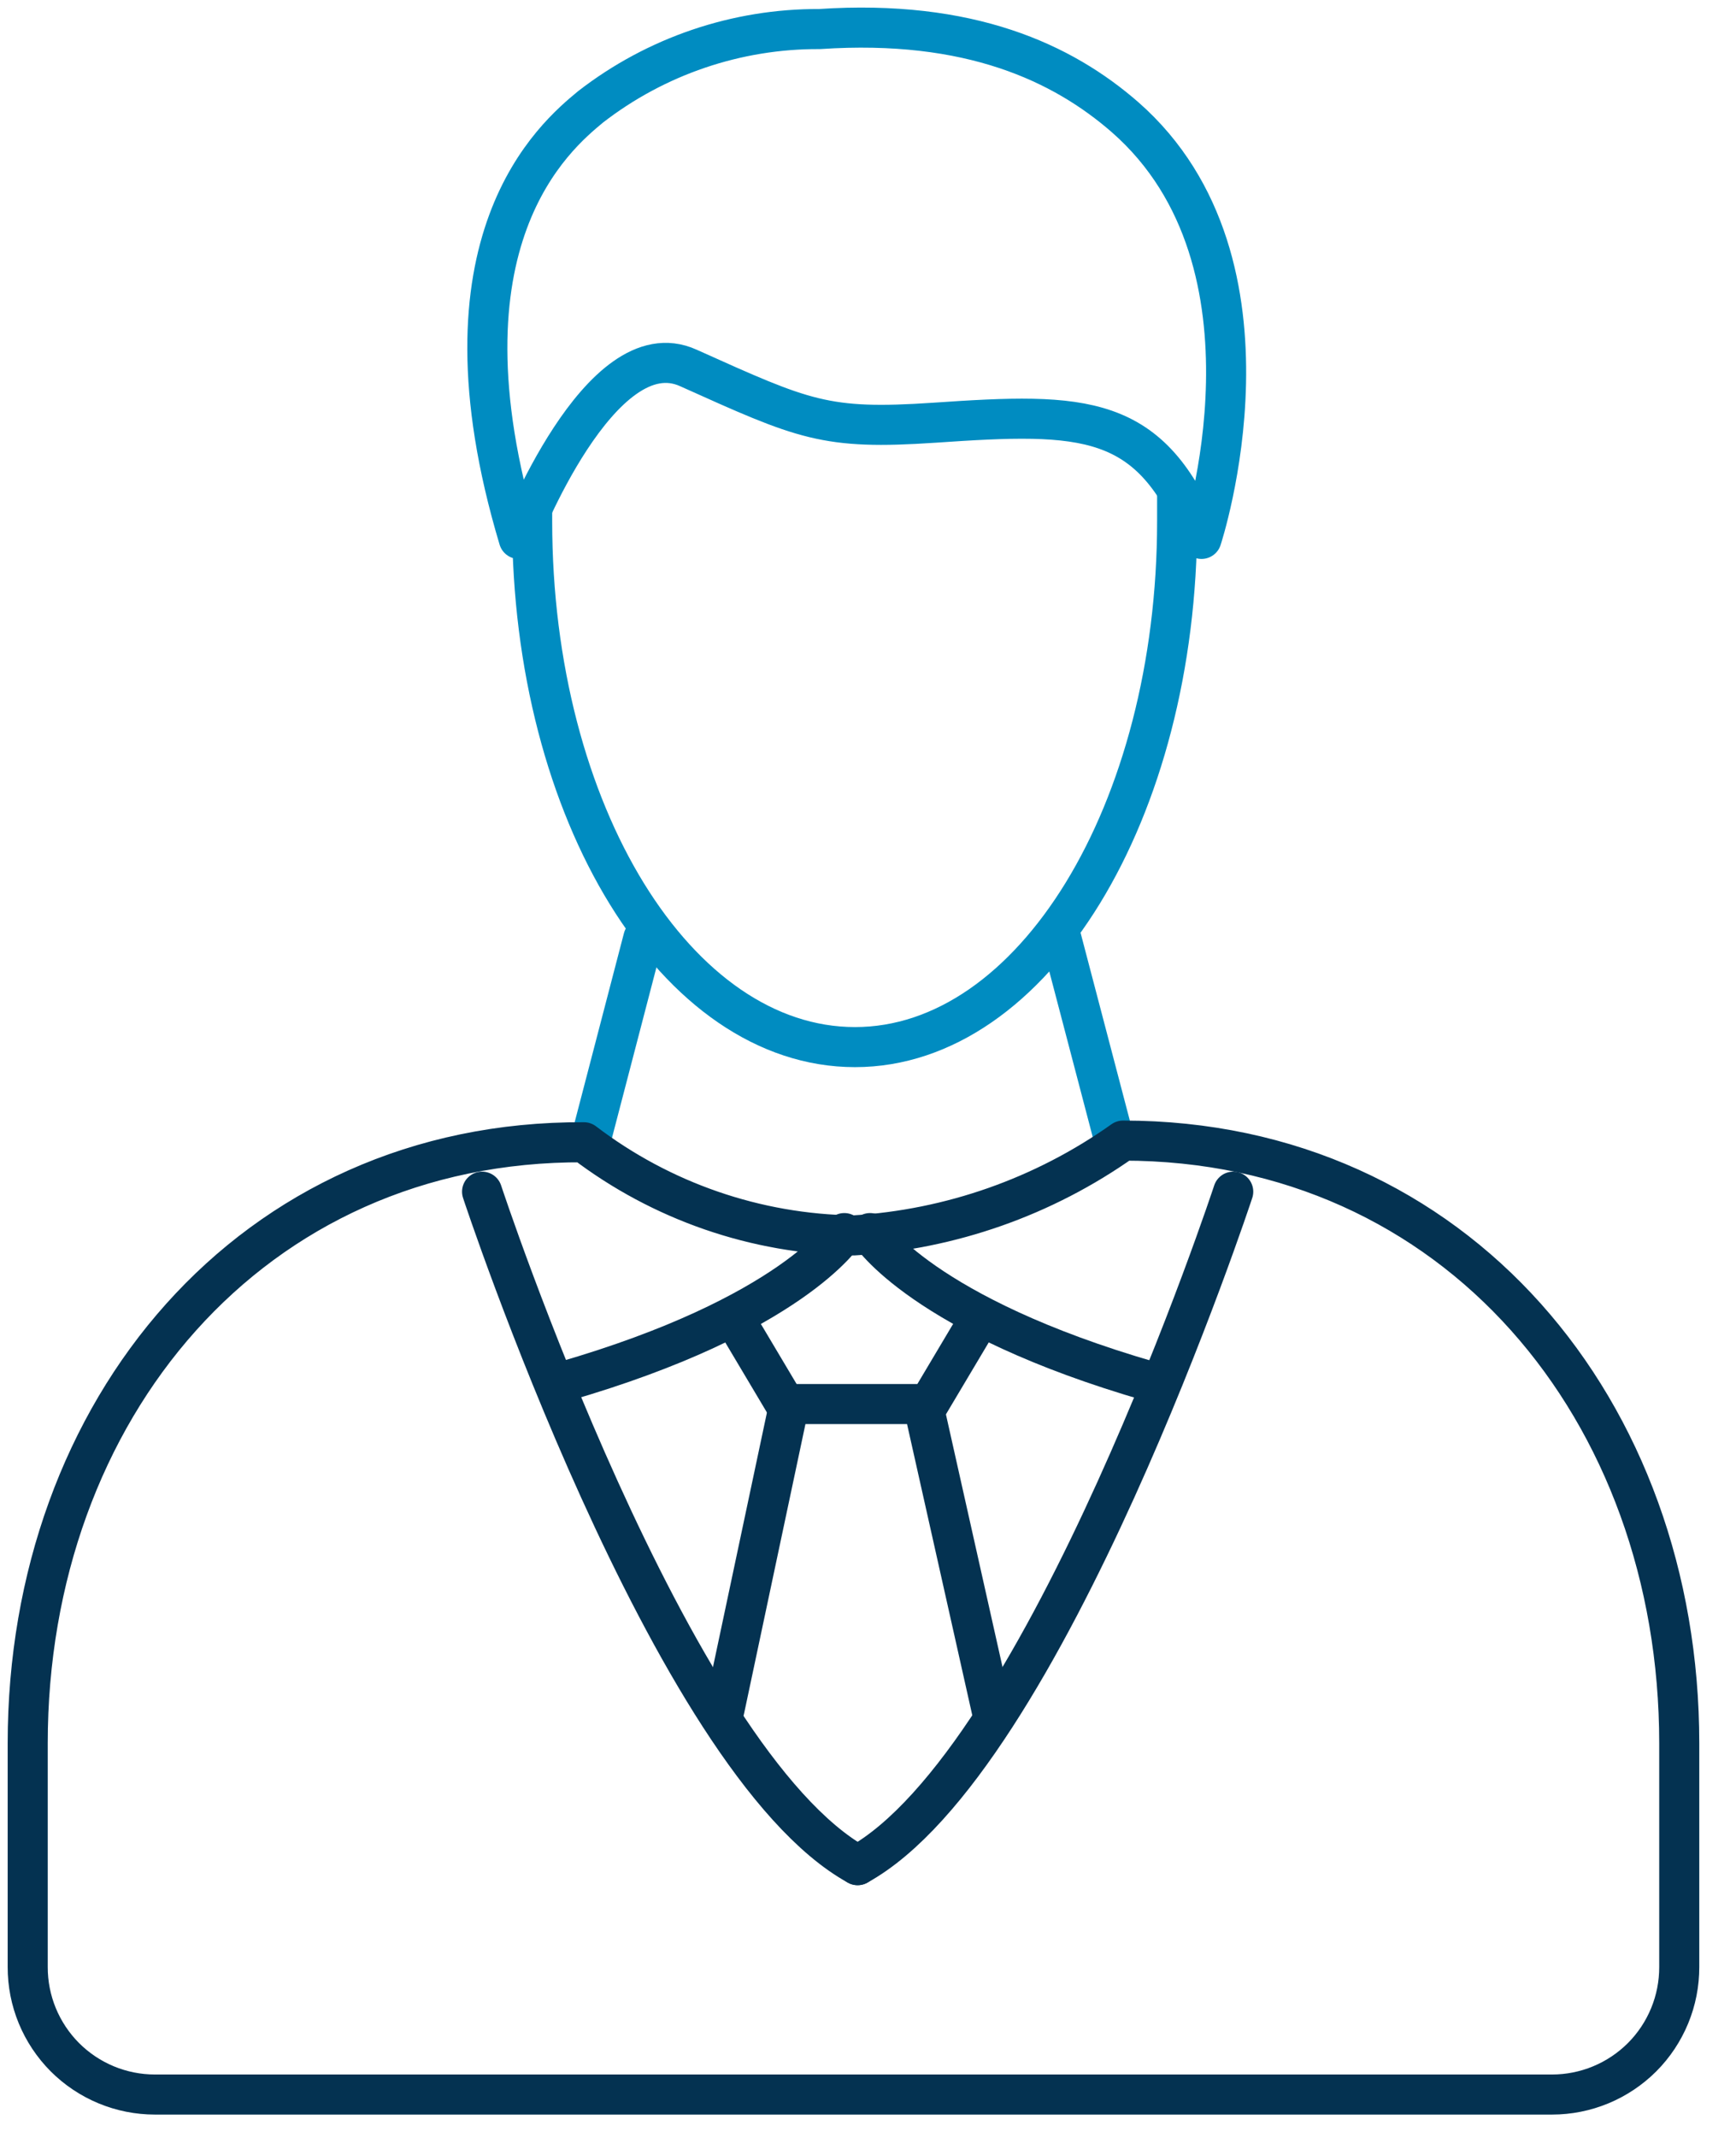 <svg width="52" height="64" viewBox="0 0 52 64" fill="none" xmlns="http://www.w3.org/2000/svg">
<g id="Icons" clip-path="url(#clip0_499_468)">
<g id="3">
<path id="Vector" d="M33.38 34.16L31.79 28.1" stroke="#008CC1" stroke-width="1.2" stroke-linecap="round" stroke-linejoin="round"/>
<path id="Vector_2" d="M17.69 34.16L19.27 28.1" stroke="#008CC1" stroke-width="1.2" stroke-linecap="round" stroke-linejoin="round"/>
<path id="Vector_3" d="M35.26 14.69V15.61C35.26 24.31 30.94 31.36 25.61 31.36C20.28 31.36 15.94 24.36 15.94 15.61V15.21" stroke="#008CC1" stroke-width="1.2" stroke-linecap="round" stroke-linejoin="round"/>
<path id="Vector_4" d="M17.69 3.2C16.64 4.07 12.86 7.2 15.54 16.14C15.54 16.14 17.98 9.82 20.62 11.02C24.09 12.58 24.71 12.88 27.99 12.66C32.5 12.35 34.48 12.37 35.99 16.14C35.99 16.14 38.71 7.9 33.7 3.51C31.83 1.88 29.05 0.57 24.55 0.87C22.067 0.858 19.652 1.679 17.69 3.2Z" stroke="#008CC1" stroke-width="1.2" stroke-linecap="round" stroke-linejoin="round"/>
<path id="Vector_5" d="M33.64 34.16C31.268 35.842 28.473 36.825 25.57 37C22.647 36.961 19.815 35.982 17.49 34.21C7.52 34.16 0.83 42.24 0.83 52.21V58.91C0.829 59.411 0.926 59.908 1.117 60.371C1.308 60.834 1.589 61.256 1.942 61.611C2.296 61.965 2.717 62.247 3.18 62.439C3.643 62.631 4.139 62.73 4.64 62.73H46.49C46.991 62.73 47.487 62.631 47.95 62.439C48.413 62.247 48.834 61.965 49.188 61.611C49.542 61.256 49.822 60.834 50.013 60.371C50.204 59.908 50.301 59.411 50.3 58.91V52.21C50.3 42.24 43.61 34.16 33.64 34.16Z" stroke="#043251" stroke-width="1.2" stroke-linecap="round" stroke-linejoin="round"/>
<path id="Vector_6" d="M29.7 51.2L27.65 42.05H23.64L21.7 51.2" stroke="#043251" stroke-width="1.2" stroke-linecap="round" stroke-linejoin="round"/>
<path id="Vector_7" d="M36.94 35.69C36.94 35.69 31.32 52.76 25.689 55.86" stroke="#043251" stroke-width="1.2" stroke-linecap="round" stroke-linejoin="round"/>
<path id="Vector_8" d="M14.44 35.69C14.44 35.69 20.07 52.76 25.689 55.86" stroke="#043251" stroke-width="1.2" stroke-linecap="round" stroke-linejoin="round"/>
<path id="Vector_9" d="M26.061 36.93C26.061 36.93 27.62 39.4 34.48 41.38" stroke="#043251" stroke-width="1.2" stroke-linecap="round" stroke-linejoin="round"/>
<path id="Vector_10" d="M27.82 42.05L29.26 39.63" stroke="#043251" stroke-width="1.2" stroke-linecap="round" stroke-linejoin="round"/>
<path id="Vector_11" d="M25.29 36.93C25.29 36.93 23.72 39.4 16.87 41.38" stroke="#043251" stroke-width="1.2" stroke-linecap="round" stroke-linejoin="round"/>
<path id="Vector_12" d="M23.52 42.05L22.08 39.63" stroke="#043251" stroke-width="1.2" stroke-linecap="round" stroke-linejoin="round"/>
</g>
</g>
<defs>
<clipPath id="clip0_499_468">
<rect width="51.13" height="63.55" fill="white"/>
</clipPath>
</defs>
</svg>
